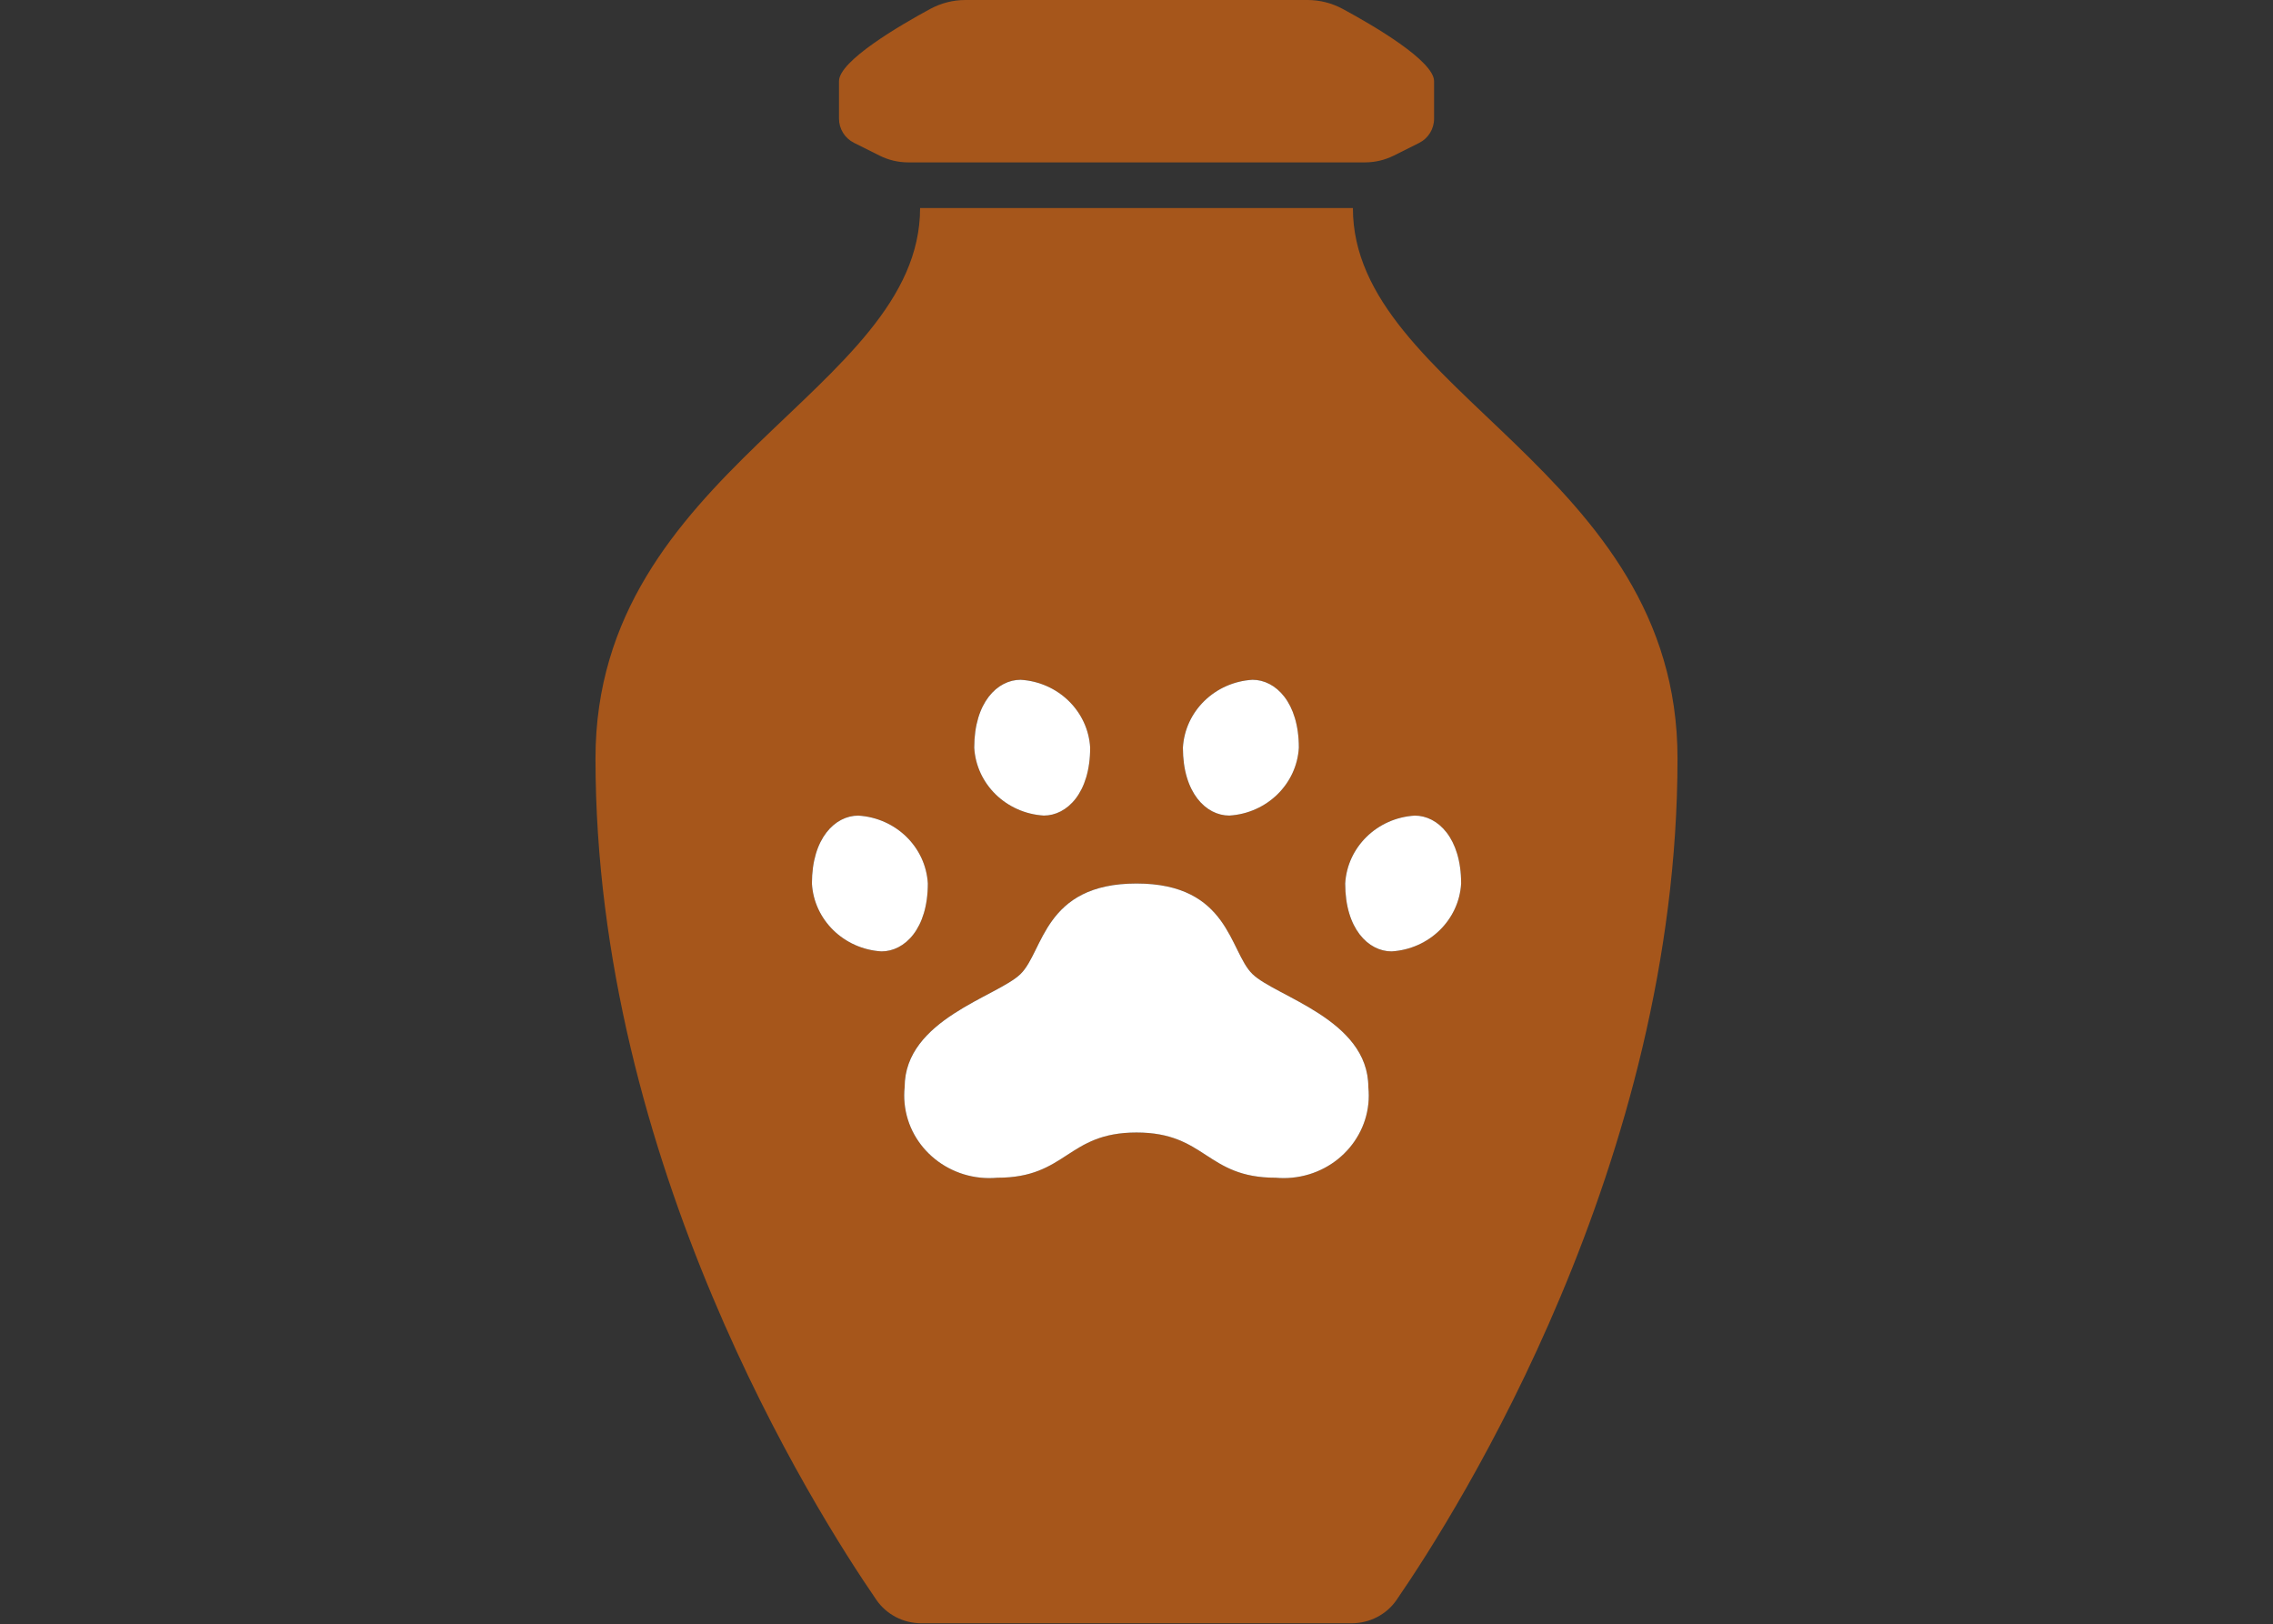 <?xml version="1.0" encoding="UTF-8"?>
<svg xmlns="http://www.w3.org/2000/svg" id="Layer_1" data-name="Layer 1" viewBox="0 0 567.437 405.43">
  <rect x="0" y="0" width="567.437" height="405.43" fill="#333333" stroke="none"/>
  <defs>
    <style>
      .cls-1 {
        fill: #a6561b;
      }

      .cls-1, .cls-2 {
        stroke-width: 0px;
      }

      .cls-2 {
        fill: #fff;
      }
    </style>
  </defs>
  <path class="cls-1" d="m326.421 0c3.068,0,6.081.77,8.781,2.23,7.635,4.118,22.804,12.974,22.804,18.033v9.334c.014,2.57-1.432,4.929-3.735,6.081l-6.381,3.191c-2.23,1.104-4.69,1.67-7.178,1.664h-113.981c-2.488,0-4.942-.58-7.166-1.698l-6.381-3.191c-2.297-1.152-3.749-3.504-3.735-6.081v-9.299c0-5.059,15.168-13.915,22.77-18.033C234.919.771,237.932 0,241.0 0h85.422-.001Z"></path>
  <path class="cls-1" d="m337.745,51.927h-108.049c0,45.793-81.038,65.421-81.038,137.385,0,100.843,54.484,187.294,70.131,210.051,2.502,3.64,6.722,5.836,11.249,5.836h107.374c4.521,0,8.74-2.196,11.235-5.836,15.653-22.757,70.131-109.207,70.131-210.051,0-71.965-81.038-91.591-81.038-137.384h.006l-.001-.001Zm-25.082,117.757c5.788,0,11.576,5.651,11.576,16.947-.525,9.094-7.984,16.375-17.364,16.947-5.794,0-11.582-5.651-11.582-16.947.525-9.102,7.984-16.383,17.37-16.947Zm-57.893,0c9.388.566,16.846,7.853,17.37,16.947,0,11.304-5.788,16.947-11.576,16.947-9.388-.572-16.846-7.861-17.364-16.947,0-11.304,5.788-16.947,11.57-16.947h0Zm-34.728,67.799c-9.388-.572-16.846-7.861-17.364-16.947,0-11.304,5.788-16.947,11.57-16.947,9.388.566,16.846,7.853,17.37,16.947,0,11.304-5.788,16.947-11.576,16.947Zm102.533,56.476c-1.37.137-2.754.143-4.132.014-17.364,0-17.364-11.29-34.728-11.29s-17.364,11.29-34.734,11.29c-11.699,1.064-22.074-7.261-23.166-18.591-.137-1.336-.129-2.672.014-4.001,0-16.955,23.144-22.6,28.932-28.258,5.794-5.651,5.794-22.592,28.946-22.592s23.158,16.947,28.94,22.592c5.788,5.651,28.94,11.304,28.94,28.258,1.179,11.324-7.335,21.434-19.028,22.58h.015v-.001Zm24.816-56.476c-5.794,0-11.582-5.651-11.582-16.947.525-9.102,7.984-16.383,17.37-16.947,5.788,0,11.576,5.651,11.576,16.947-.525,9.094-7.984,16.375-17.364,16.947h0Z"></path>
  <path class="cls-2" d="m364.763,220.536c-.525,9.094-7.984,16.375-17.364,16.947-5.794,0-11.582-5.651-11.582-16.947.525-9.102,7.984-16.383,17.37-16.947,5.788,0,11.576,5.651,11.576,16.947Z"></path>
  <path class="cls-2" d="m324.247,186.633c-.525,9.094-7.984,16.375-17.364,16.947-5.794,0-11.582-5.651-11.582-16.947.525-9.102,7.984-16.383,17.37-16.947,5.788,0,11.576,5.651,11.576,16.947h0Z"></path>
  <path class="cls-2" d="m272.149,186.633c0,11.304-5.788,16.947-11.576,16.947-9.388-.572-16.846-7.861-17.364-16.947,0-11.304,5.788-16.947,11.57-16.947,9.388.566,16.846,7.853,17.37,16.947h0Z"></path>
  <path class="cls-2" d="m231.626,220.536c0,11.304-5.788,16.947-11.576,16.947-9.388-.572-16.846-7.861-17.364-16.947,0-11.304,5.788-16.947,11.57-16.947,9.388.566,16.846,7.853,17.37,16.947Z"></path>
  <path class="cls-2" d="m322.583,293.967c-1.37.137-2.754.143-4.132.014-17.364,0-17.364-11.29-34.728-11.29s-17.364,11.29-34.734,11.29c-11.699,1.064-22.074-7.261-23.166-18.591-.137-1.336-.129-2.672.014-4.001,0-16.955,23.144-22.6,28.932-28.258,5.794-5.651,5.794-22.592,28.946-22.592s23.158,16.947,28.94,22.592c5.788,5.651,28.94,11.304,28.94,28.258,1.179,11.324-7.335,21.434-19.028,22.58h.015v-.001Z"></path>
</svg>
